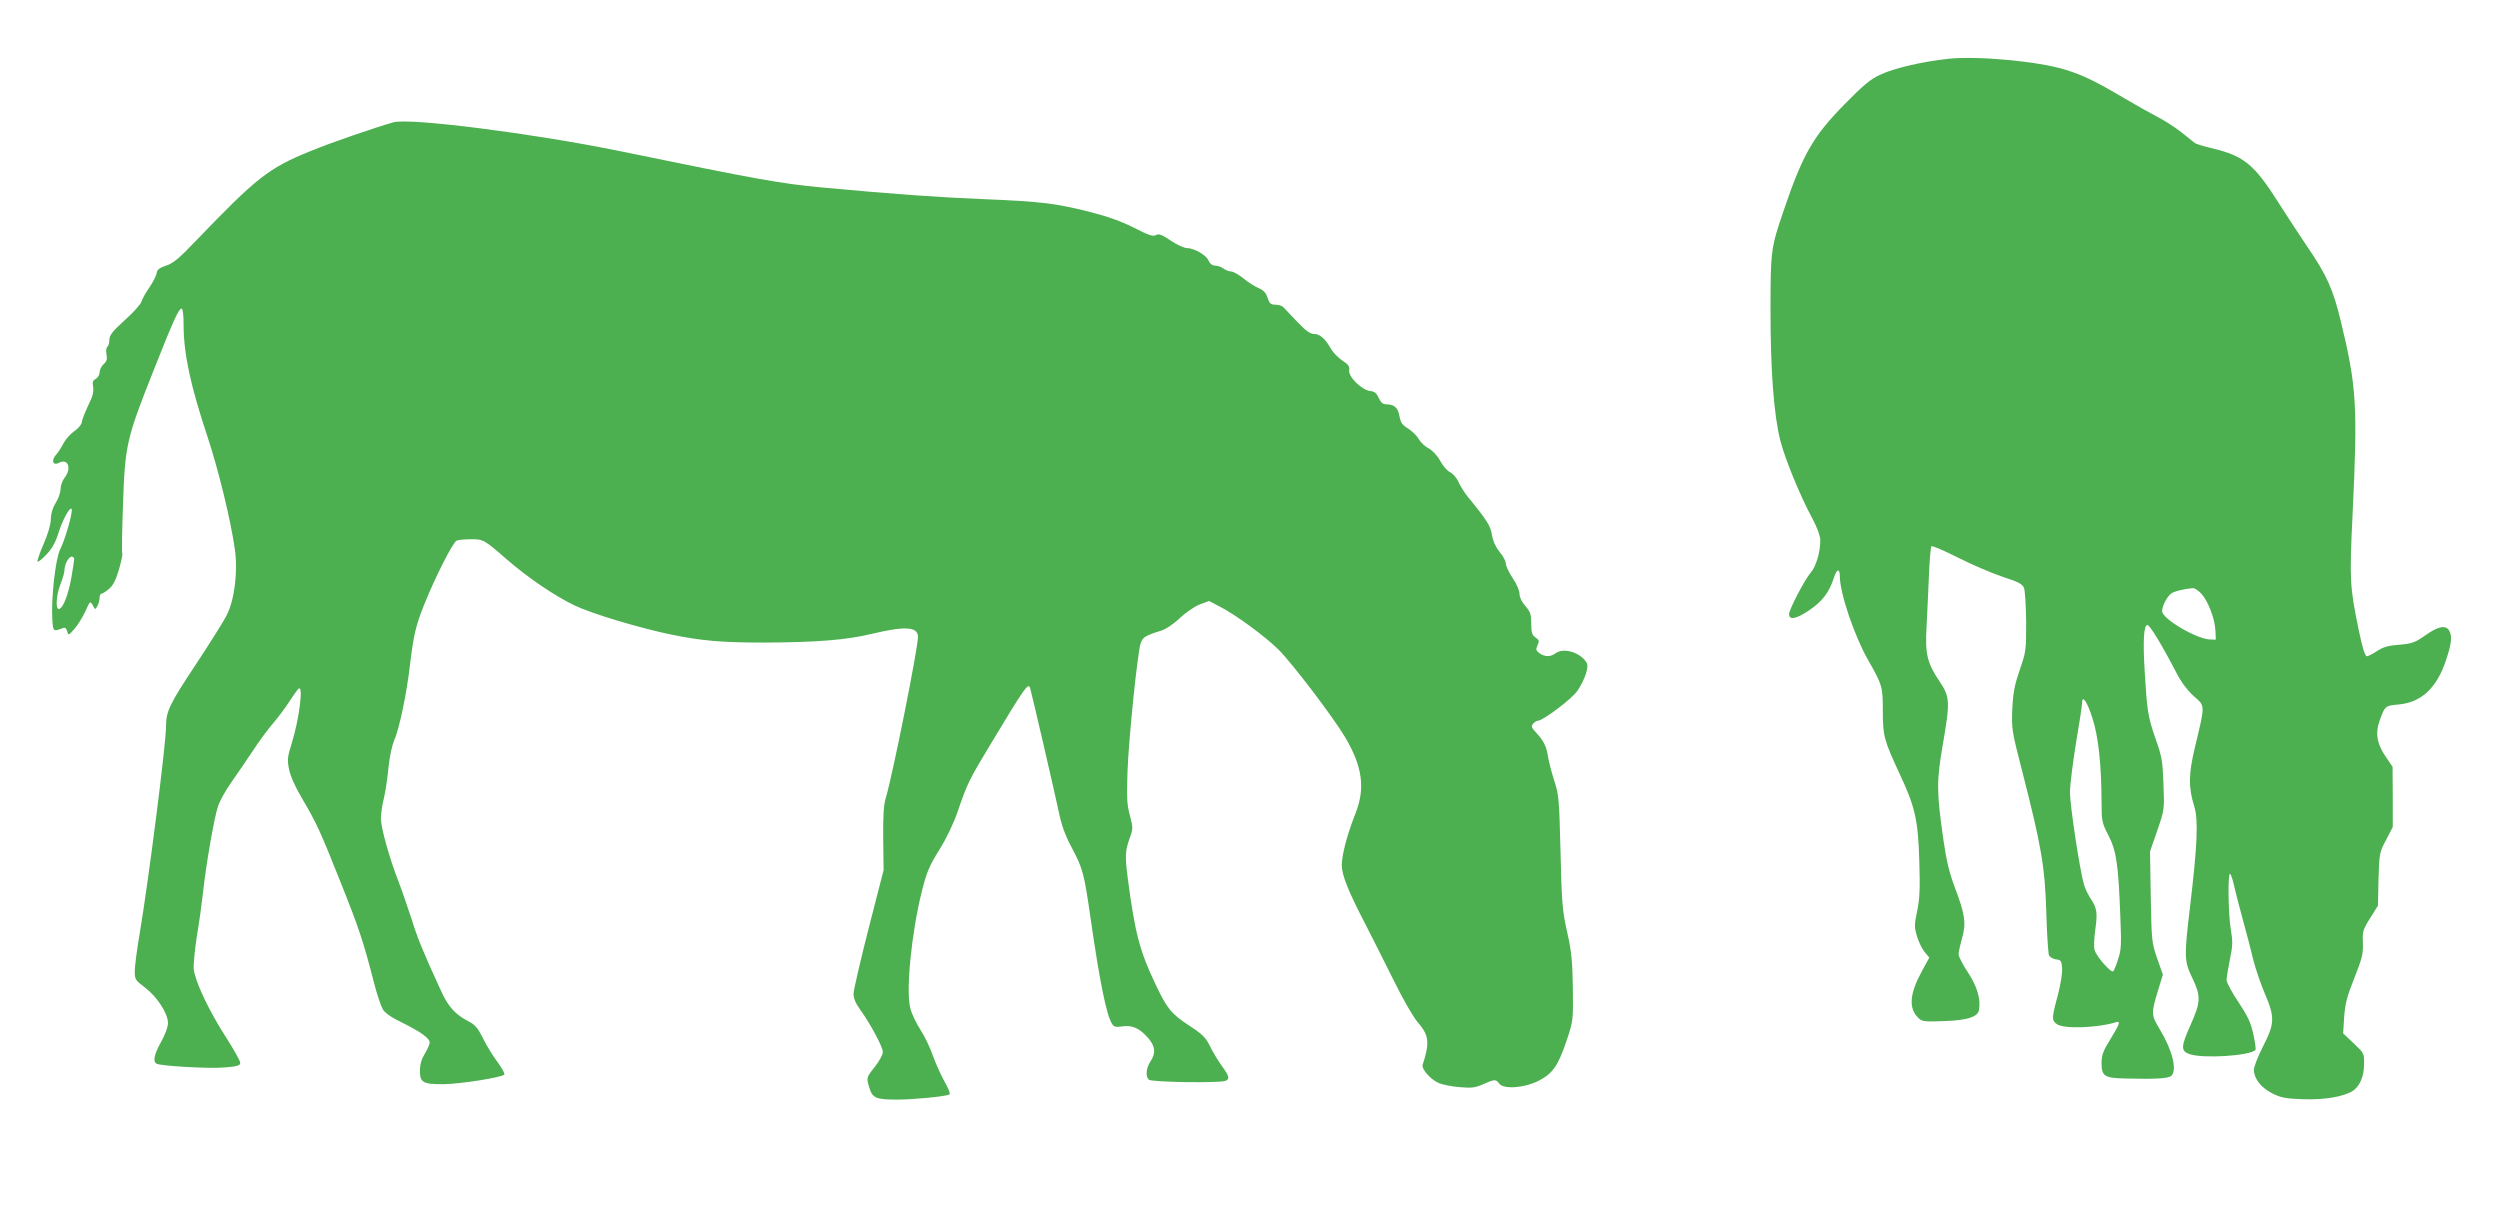 <?xml version="1.0" standalone="no"?>
<!DOCTYPE svg PUBLIC "-//W3C//DTD SVG 20010904//EN"
 "http://www.w3.org/TR/2001/REC-SVG-20010904/DTD/svg10.dtd">
<svg version="1.0" xmlns="http://www.w3.org/2000/svg"
 width="1280pt" height="631pt" viewBox="0 0 1280 631"
 preserveAspectRatio="xMidYMid meet">
<g transform="translate(0,631) scale(0.1,-0.1)"
fill="#4caf50" stroke="none">
<path d="M9976 6009 c-132 -14 -277 -48 -346 -80 -53 -24 -88 -53 -187 -154
-161 -164 -214 -257 -313 -550 -63 -184 -65 -203 -65 -505 0 -311 17 -532 50
-665 25 -97 102 -285 166 -403 23 -44 39 -87 39 -107 0 -63 -22 -136 -50 -168
-30 -35 -110 -188 -110 -211 0 -32 35 -26 101 18 70 47 104 92 129 169 14 45
30 48 30 6 0 -86 74 -304 145 -429 73 -128 75 -136 75 -258 0 -131 6 -151 86
-324 80 -170 95 -237 101 -453 4 -135 2 -186 -11 -249 -15 -71 -15 -83 -1
-130 8 -28 26 -64 39 -80 l24 -29 -35 -64 c-66 -120 -73 -193 -21 -245 18 -18
30 -20 132 -16 117 4 171 21 178 55 11 55 -9 123 -56 194 -27 40 -48 82 -48
93 0 12 8 48 17 80 23 77 16 124 -34 256 -30 79 -45 141 -60 245 -36 251 -36
301 -6 480 41 237 40 255 -17 340 -61 91 -72 137 -64 277 3 62 9 178 12 258 3
80 9 148 13 153 4 4 65 -22 136 -58 71 -36 174 -80 228 -98 81 -26 101 -37
110 -57 5 -14 10 -92 11 -175 0 -145 -1 -153 -33 -245 -26 -76 -34 -115 -38
-200 -4 -102 -3 -111 51 -320 98 -383 116 -487 123 -720 3 -113 10 -213 14
-222 5 -9 21 -18 36 -20 25 -3 28 -7 31 -45 2 -24 -8 -85 -22 -139 -32 -117
-32 -129 -4 -148 35 -25 208 -19 301 10 26 8 21 -7 -28 -87 -37 -60 -45 -82
-45 -120 0 -70 13 -79 128 -81 141 -4 213 0 228 13 33 27 7 132 -58 239 -44
73 -45 81 -8 202 l24 78 -29 82 c-28 81 -29 90 -33 316 l-4 232 37 107 c37
107 37 108 32 238 -4 116 -8 141 -40 231 -40 115 -44 143 -56 344 -10 160 -5
240 14 240 12 0 77 -107 150 -248 25 -48 56 -88 88 -117 58 -51 58 -40 6 -257
-34 -141 -35 -209 -4 -308 21 -69 15 -198 -20 -496 -33 -277 -33 -293 11 -384
43 -91 42 -121 -10 -237 -50 -111 -51 -134 -6 -150 70 -24 307 -9 338 21 3 4
-2 40 -11 81 -13 60 -28 91 -76 164 -34 50 -61 101 -61 113 0 13 8 60 17 105
15 71 15 93 5 153 -14 80 -16 294 -4 286 5 -3 14 -31 21 -63 7 -32 28 -112 46
-178 18 -66 42 -156 52 -200 11 -44 37 -120 58 -170 53 -123 52 -155 -8 -272
-26 -51 -47 -105 -47 -120 0 -45 35 -90 92 -120 46 -23 68 -28 159 -31 110 -4
209 13 256 43 35 24 57 74 57 136 1 56 0 57 -53 107 l-54 51 5 83 c5 68 14
105 52 200 40 101 46 124 44 180 -3 58 0 68 37 127 l40 64 3 136 c4 132 5 138
39 201 l34 66 0 154 -1 154 -36 53 c-45 66 -54 121 -28 190 25 68 27 70 94 76
117 10 197 85 244 228 28 85 32 120 16 150 -17 30 -56 23 -121 -23 -54 -38
-68 -43 -134 -49 -57 -4 -83 -12 -114 -32 -22 -15 -46 -27 -53 -27 -9 0 -23
45 -41 133 -46 222 -48 257 -32 589 27 562 21 659 -60 993 -39 162 -71 235
-171 381 -36 53 -102 154 -146 223 -125 198 -178 242 -339 281 -44 10 -86 23
-92 28 -7 5 -38 30 -70 56 -32 25 -86 60 -120 77 -34 18 -110 60 -169 95 -147
87 -210 118 -303 147 -137 43 -451 72 -599 56z m1293 -2737 c34 -34 71 -128
74 -190 l2 -47 -32 1 c-70 4 -243 106 -243 145 0 25 23 71 45 89 14 12 62 24
113 29 8 0 26 -11 41 -27z m-556 -638 c31 -95 46 -238 47 -431 0 -97 2 -106
35 -170 41 -79 51 -148 61 -413 6 -144 5 -173 -11 -220 -9 -30 -21 -59 -25
-63 -10 -11 -88 77 -96 110 -4 15 -2 62 4 104 12 86 9 109 -25 160 -13 20 -28
51 -33 70 -22 75 -72 408 -72 474 1 39 15 151 31 250 17 99 31 191 31 203 0
48 25 13 53 -74z"/>
<path d="M2015 5684 c-89 -25 -323 -105 -424 -147 -217 -88 -277 -136 -591
-463 -83 -87 -114 -113 -150 -124 -35 -12 -46 -21 -48 -39 -2 -13 -19 -46 -38
-74 -19 -27 -37 -60 -40 -72 -3 -12 -41 -55 -85 -94 -64 -58 -79 -78 -79 -101
0 -16 -5 -32 -10 -35 -6 -4 -8 -21 -5 -39 5 -24 2 -36 -14 -50 -12 -11 -21
-29 -21 -42 0 -13 -9 -28 -20 -34 -15 -8 -18 -17 -13 -41 3 -18 -1 -43 -11
-64 -33 -70 -45 -100 -48 -120 -2 -10 -19 -30 -38 -43 -19 -13 -43 -40 -54
-60 -10 -20 -27 -47 -38 -59 -27 -29 -18 -59 13 -43 47 26 68 -28 29 -77 -11
-14 -20 -40 -20 -57 0 -17 -11 -49 -25 -71 -16 -26 -24 -55 -25 -83 0 -27 -14
-75 -37 -128 -20 -46 -34 -87 -31 -90 3 -3 24 14 47 38 28 30 46 63 60 108 22
71 62 142 68 123 6 -18 -34 -157 -59 -206 -24 -47 -47 -254 -40 -360 4 -61 5
-62 53 -43 12 5 18 0 23 -16 6 -23 7 -22 37 12 17 19 42 60 56 90 24 54 25 54
38 31 12 -24 13 -24 24 -3 6 11 11 30 11 41 0 12 4 21 9 21 5 0 23 11 39 25
21 17 35 45 51 99 12 42 20 79 17 84 -3 5 -1 118 4 253 10 300 18 334 155 679
105 265 130 320 145 320 6 0 10 -35 10 -81 0 -151 35 -313 125 -583 53 -161
116 -417 137 -565 17 -113 -1 -263 -41 -340 -15 -31 -87 -145 -159 -254 -135
-204 -152 -239 -152 -317 0 -89 -89 -787 -135 -1061 -14 -81 -25 -167 -25
-191 0 -43 3 -47 52 -84 62 -47 118 -132 118 -182 0 -20 -14 -59 -35 -96 -36
-65 -43 -100 -24 -112 21 -12 277 -27 354 -19 60 5 75 10 75 23 0 10 -33 69
-74 133 -86 133 -157 284 -164 346 -2 23 5 100 16 170 12 70 26 173 32 228 15
139 57 381 76 436 8 26 38 80 66 120 29 41 79 115 112 164 32 50 81 115 107
145 26 30 63 81 83 112 20 31 40 59 46 63 24 15 1 -161 -36 -279 -22 -71 -24
-85 -14 -135 7 -35 32 -91 65 -146 77 -132 93 -166 198 -430 95 -237 118 -307
172 -517 15 -59 36 -120 45 -136 12 -19 45 -42 97 -67 96 -47 143 -81 143
-103 0 -9 -12 -35 -25 -57 -17 -28 -25 -55 -25 -87 0 -61 16 -70 123 -69 82 1
294 34 309 49 4 4 -11 32 -33 62 -23 30 -57 85 -75 122 -27 54 -42 72 -74 88
-68 35 -105 75 -142 157 -92 200 -119 266 -151 368 -20 61 -49 146 -66 190
-48 123 -91 278 -91 326 1 24 7 71 16 104 8 33 18 103 23 155 6 58 18 113 30
142 25 54 64 241 80 383 18 149 29 200 71 305 57 143 149 324 168 332 9 4 42
7 72 7 64 1 69 -2 187 -105 109 -94 243 -185 345 -234 90 -43 338 -117 495
-149 154 -32 263 -41 473 -41 267 1 424 13 555 45 172 41 235 36 235 -16 0
-58 -130 -710 -165 -825 -11 -38 -14 -91 -13 -210 l2 -159 -77 -300 c-42 -165
-77 -315 -77 -334 0 -22 11 -49 34 -80 53 -74 116 -191 116 -217 0 -14 -18
-47 -40 -75 -45 -57 -45 -56 -28 -111 15 -50 35 -58 141 -58 78 0 237 15 265
25 10 4 3 22 -23 69 -19 35 -46 95 -59 132 -13 38 -41 97 -63 131 -22 34 -46
84 -52 110 -24 92 6 388 59 600 24 96 38 130 90 213 37 60 74 137 94 197 49
143 58 161 171 348 171 284 190 312 199 283 8 -26 127 -539 147 -635 15 -72
33 -121 69 -188 55 -104 61 -128 95 -365 45 -313 80 -486 108 -531 10 -17 19
-19 54 -14 51 7 87 -9 132 -60 36 -42 40 -77 11 -120 -22 -34 -26 -75 -8 -93
13 -13 361 -18 392 -6 24 9 20 24 -20 79 -20 28 -47 73 -60 101 -21 42 -38 59
-104 102 -93 61 -115 88 -174 213 -81 170 -105 263 -141 536 -16 125 -15 146
12 220 14 39 14 48 -2 108 -15 55 -17 90 -12 228 7 178 51 603 67 653 11 32
24 40 105 65 23 7 63 33 95 64 30 28 76 60 102 70 l48 18 52 -27 c77 -38 233
-152 303 -221 70 -69 282 -348 343 -451 88 -150 103 -260 52 -389 -42 -106
-70 -211 -70 -265 0 -51 33 -133 125 -310 32 -63 96 -189 141 -280 46 -94 99
-186 122 -213 59 -67 63 -106 26 -218 -7 -21 37 -73 80 -93 19 -9 68 -19 108
-22 63 -6 82 -3 122 15 59 26 65 26 82 3 22 -30 126 -23 199 13 75 38 103 78
147 210 33 99 33 102 31 267 -2 138 -7 187 -29 285 -24 107 -28 146 -34 408
-7 273 -8 295 -33 370 -14 44 -28 100 -32 125 -7 49 -23 80 -63 122 -21 23
-23 30 -12 43 7 8 18 15 24 15 26 0 176 113 203 154 39 59 60 123 46 144 -32
52 -118 78 -159 47 -25 -19 -54 -19 -81 0 -19 14 -21 19 -11 41 10 21 9 27
-10 40 -18 12 -22 25 -22 71 0 47 -4 60 -30 90 -18 20 -30 45 -30 62 0 17 -15
52 -35 81 -19 29 -35 62 -35 74 0 12 -14 39 -32 60 -20 25 -34 55 -39 87 -8
47 -24 74 -126 198 -15 19 -35 51 -45 72 -9 22 -29 44 -43 51 -14 6 -37 32
-51 58 -15 28 -39 53 -60 65 -20 10 -42 32 -50 47 -8 15 -32 39 -53 53 -32 19
-40 32 -46 65 -7 43 -27 60 -68 60 -17 0 -27 9 -38 33 -11 24 -21 33 -44 35
-43 5 -114 75 -107 107 3 18 -4 29 -35 49 -21 14 -47 40 -57 58 -31 54 -58 78
-87 78 -20 0 -42 15 -86 61 -32 34 -64 68 -71 75 -7 8 -26 14 -42 14 -24 0
-30 6 -40 35 -8 26 -21 39 -46 50 -19 8 -54 30 -78 50 -24 19 -52 35 -63 35
-10 0 -28 7 -39 15 -10 8 -29 15 -42 15 -14 0 -27 9 -34 26 -13 29 -75 64
-112 64 -14 0 -51 17 -83 39 -46 31 -61 36 -75 27 -14 -8 -36 -1 -110 37 -65
33 -134 58 -228 82 -176 44 -247 53 -535 65 -249 10 -468 26 -835 60 -214 20
-326 40 -1050 189 -433 88 -1060 168 -1145 145z m-1635 -2236 c0 -7 -7 -51
-15 -97 -16 -88 -41 -152 -62 -159 -20 -6 -16 70 7 128 11 28 20 59 20 70 0
29 21 70 37 70 7 0 13 -6 13 -12z"/>
</g>
</svg>
